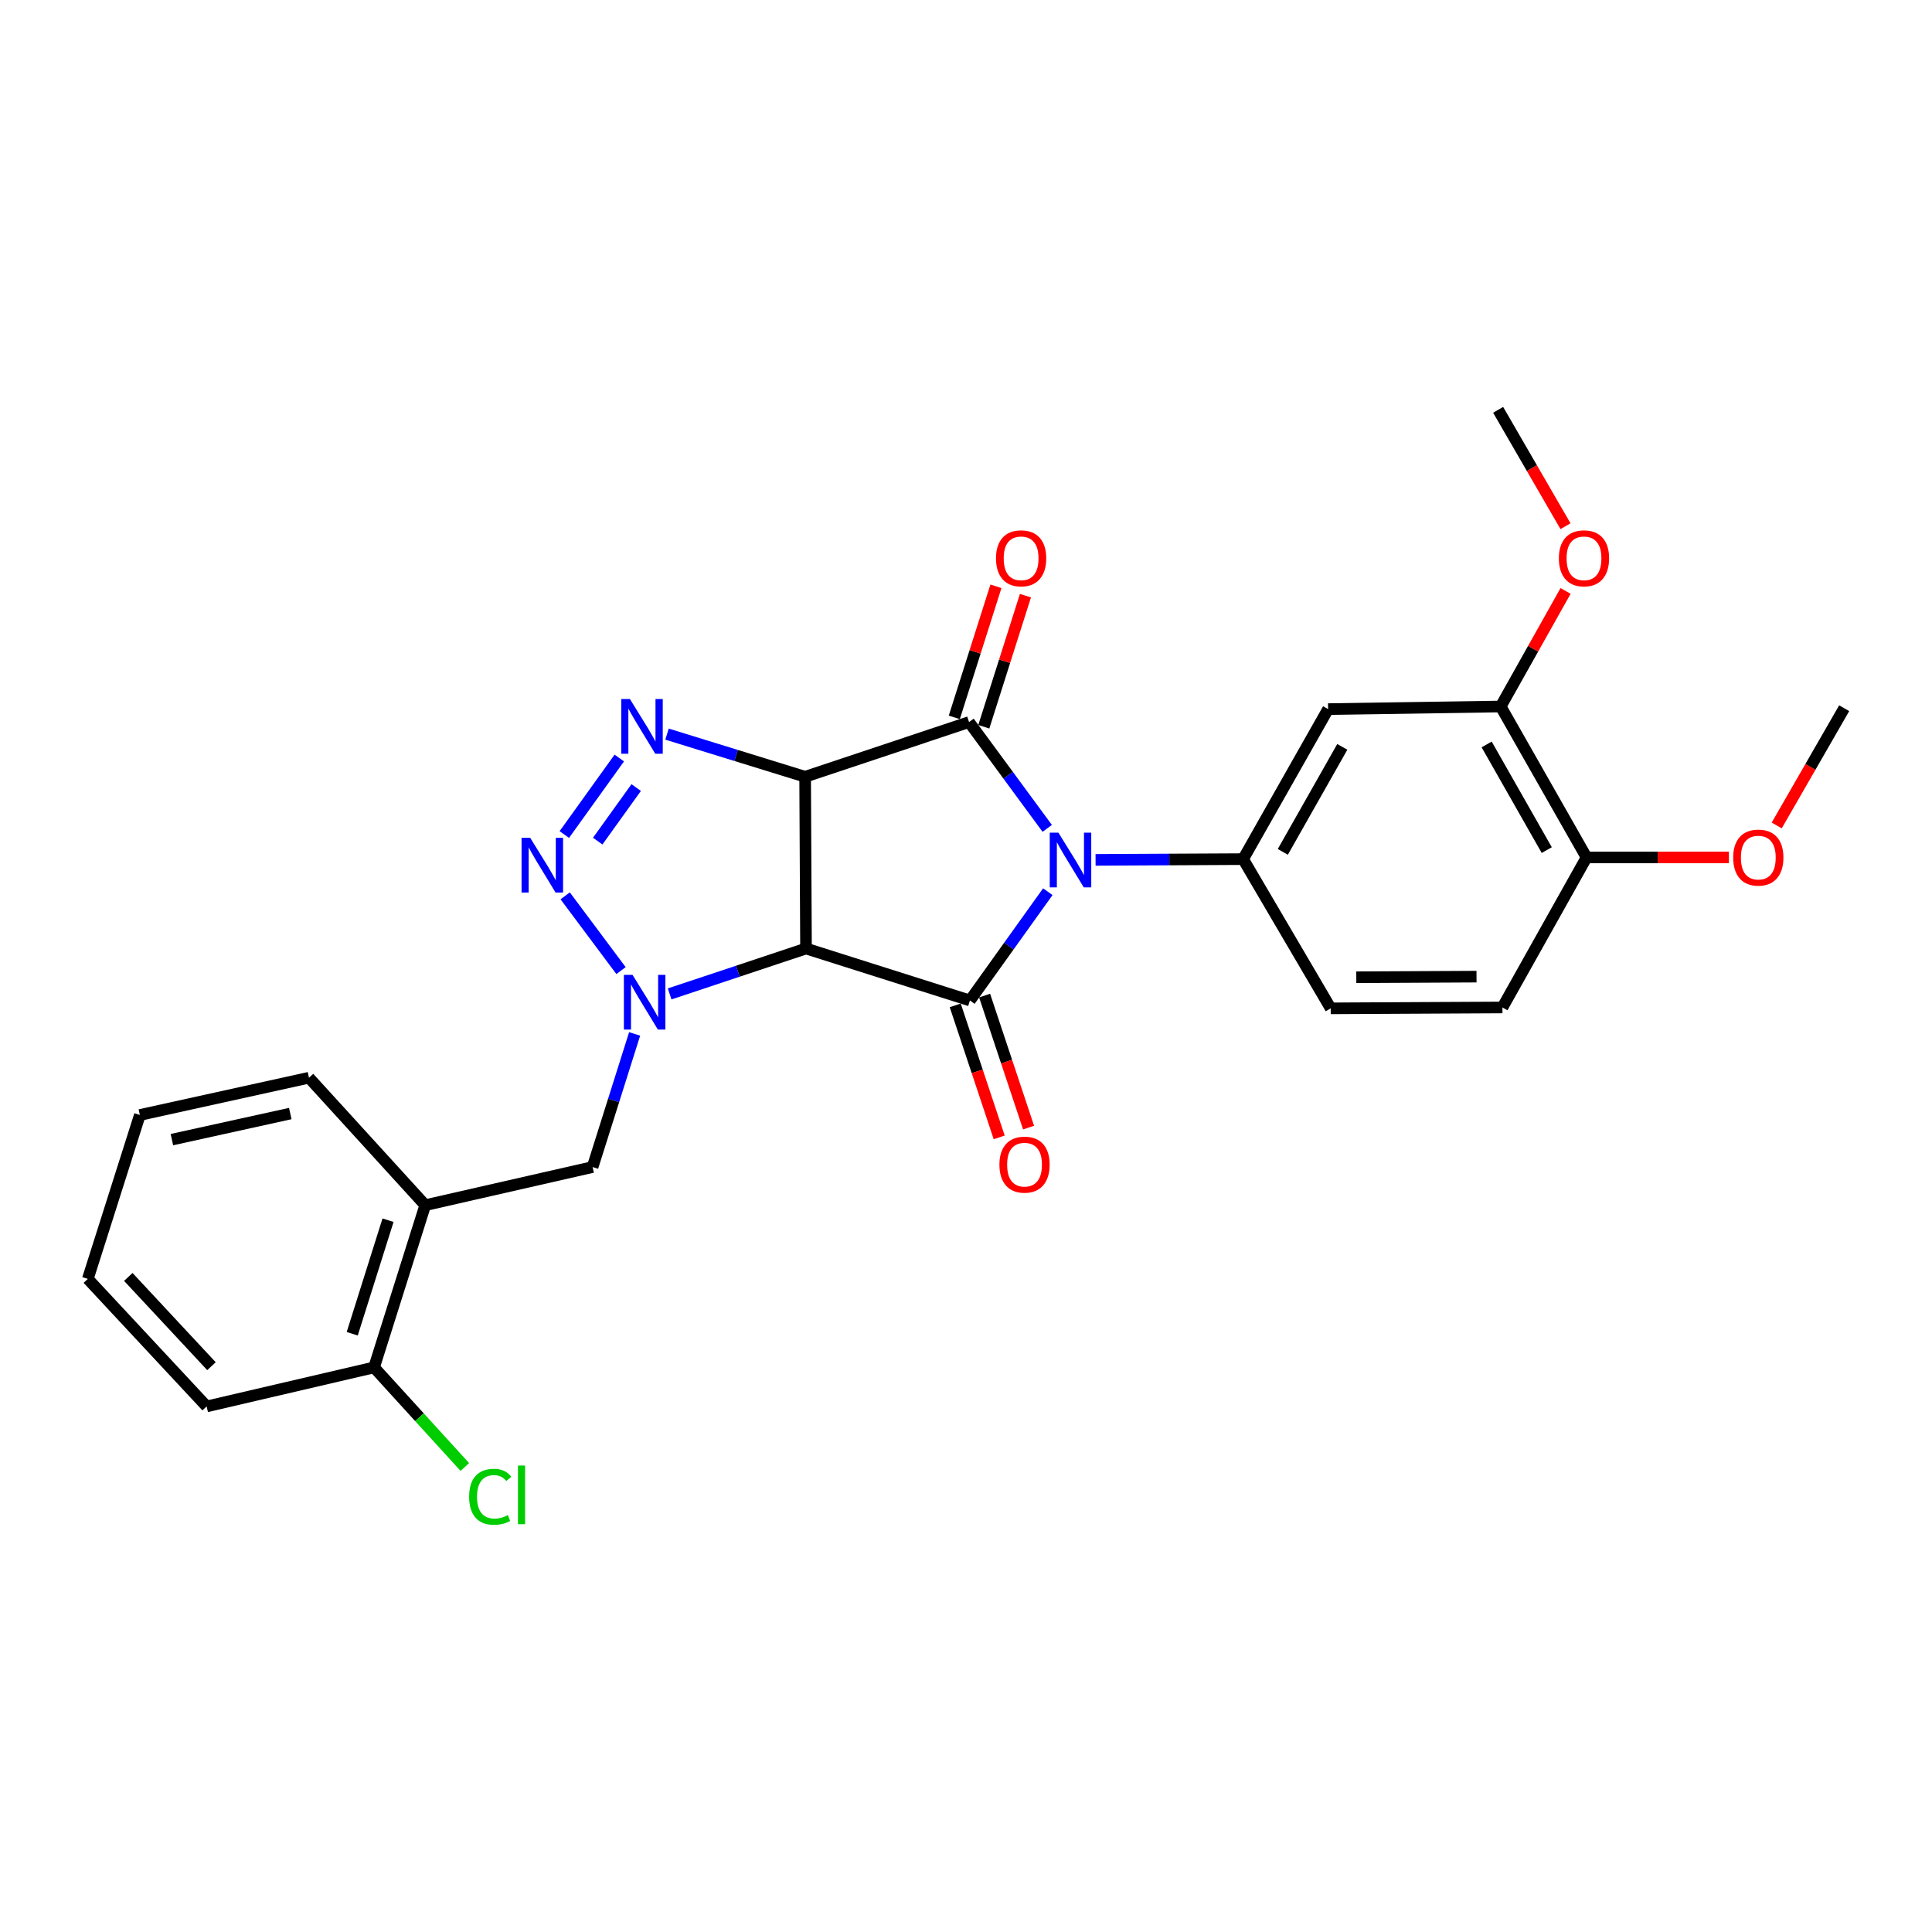 <?xml version='1.0' encoding='iso-8859-1'?>
<svg version='1.1' baseProfile='full'
              xmlns='http://www.w3.org/2000/svg'
                      xmlns:rdkit='http://www.rdkit.org/xml'
                      xmlns:xlink='http://www.w3.org/1999/xlink'
                  xml:space='preserve'
width='1000px' height='1000px' viewBox='0 0 1000 1000'>
<!-- END OF HEADER -->
<rect style='opacity:1.0;fill:#FFFFFF;stroke:none' width='1000' height='1000' x='0' y='0'> </rect>
<path class='bond-2' d='M 542.045,428.766 L 521.81,401.255' style='fill:none;fill-rule:evenodd;stroke:#0000FF;stroke-width:6px;stroke-linecap:butt;stroke-linejoin:miter;stroke-opacity:1' />
<path class='bond-2' d='M 521.81,401.255 L 501.576,373.744' style='fill:none;fill-rule:evenodd;stroke:#000000;stroke-width:6px;stroke-linecap:butt;stroke-linejoin:miter;stroke-opacity:1' />
<path class='bond-3' d='M 542.35,461.538 L 522.19,489.693' style='fill:none;fill-rule:evenodd;stroke:#0000FF;stroke-width:6px;stroke-linecap:butt;stroke-linejoin:miter;stroke-opacity:1' />
<path class='bond-3' d='M 522.19,489.693 L 502.03,517.849' style='fill:none;fill-rule:evenodd;stroke:#000000;stroke-width:6px;stroke-linecap:butt;stroke-linejoin:miter;stroke-opacity:1' />
<path class='bond-7' d='M 567.063,445.075 L 605.25,444.877' style='fill:none;fill-rule:evenodd;stroke:#0000FF;stroke-width:6px;stroke-linecap:butt;stroke-linejoin:miter;stroke-opacity:1' />
<path class='bond-7' d='M 605.25,444.877 L 643.437,444.679' style='fill:none;fill-rule:evenodd;stroke:#000000;stroke-width:6px;stroke-linecap:butt;stroke-linejoin:miter;stroke-opacity:1' />
<path class='bond-0' d='M 416.734,402.058 L 501.576,373.744' style='fill:none;fill-rule:evenodd;stroke:#000000;stroke-width:6px;stroke-linecap:butt;stroke-linejoin:miter;stroke-opacity:1' />
<path class='bond-5' d='M 416.734,402.058 L 380.992,391.018' style='fill:none;fill-rule:evenodd;stroke:#000000;stroke-width:6px;stroke-linecap:butt;stroke-linejoin:miter;stroke-opacity:1' />
<path class='bond-5' d='M 380.992,391.018 L 345.25,379.979' style='fill:none;fill-rule:evenodd;stroke:#0000FF;stroke-width:6px;stroke-linecap:butt;stroke-linejoin:miter;stroke-opacity:1' />
<path class='bond-27' d='M 416.734,402.058 L 417.188,490.951' style='fill:none;fill-rule:evenodd;stroke:#000000;stroke-width:6px;stroke-linecap:butt;stroke-linejoin:miter;stroke-opacity:1' />
<path class='bond-1' d='M 417.188,490.951 L 502.03,517.849' style='fill:none;fill-rule:evenodd;stroke:#000000;stroke-width:6px;stroke-linecap:butt;stroke-linejoin:miter;stroke-opacity:1' />
<path class='bond-4' d='M 417.188,490.951 L 381.896,502.7' style='fill:none;fill-rule:evenodd;stroke:#000000;stroke-width:6px;stroke-linecap:butt;stroke-linejoin:miter;stroke-opacity:1' />
<path class='bond-4' d='M 381.896,502.7 L 346.604,514.449' style='fill:none;fill-rule:evenodd;stroke:#0000FF;stroke-width:6px;stroke-linecap:butt;stroke-linejoin:miter;stroke-opacity:1' />
<path class='bond-12' d='M 509.213,376.17 L 519.991,342.242' style='fill:none;fill-rule:evenodd;stroke:#000000;stroke-width:6px;stroke-linecap:butt;stroke-linejoin:miter;stroke-opacity:1' />
<path class='bond-12' d='M 519.991,342.242 L 530.769,308.314' style='fill:none;fill-rule:evenodd;stroke:#FF0000;stroke-width:6px;stroke-linecap:butt;stroke-linejoin:miter;stroke-opacity:1' />
<path class='bond-12' d='M 493.939,371.318 L 504.717,337.39' style='fill:none;fill-rule:evenodd;stroke:#000000;stroke-width:6px;stroke-linecap:butt;stroke-linejoin:miter;stroke-opacity:1' />
<path class='bond-12' d='M 504.717,337.39 L 515.494,303.461' style='fill:none;fill-rule:evenodd;stroke:#FF0000;stroke-width:6px;stroke-linecap:butt;stroke-linejoin:miter;stroke-opacity:1' />
<path class='bond-13' d='M 494.427,520.38 L 505.805,554.545' style='fill:none;fill-rule:evenodd;stroke:#000000;stroke-width:6px;stroke-linecap:butt;stroke-linejoin:miter;stroke-opacity:1' />
<path class='bond-13' d='M 505.805,554.545 L 517.182,588.71' style='fill:none;fill-rule:evenodd;stroke:#FF0000;stroke-width:6px;stroke-linecap:butt;stroke-linejoin:miter;stroke-opacity:1' />
<path class='bond-13' d='M 509.633,515.317 L 521.01,549.482' style='fill:none;fill-rule:evenodd;stroke:#000000;stroke-width:6px;stroke-linecap:butt;stroke-linejoin:miter;stroke-opacity:1' />
<path class='bond-13' d='M 521.01,549.482 L 532.388,583.647' style='fill:none;fill-rule:evenodd;stroke:#FF0000;stroke-width:6px;stroke-linecap:butt;stroke-linejoin:miter;stroke-opacity:1' />
<path class='bond-6' d='M 321.437,502.384 L 292.54,463.684' style='fill:none;fill-rule:evenodd;stroke:#0000FF;stroke-width:6px;stroke-linecap:butt;stroke-linejoin:miter;stroke-opacity:1' />
<path class='bond-8' d='M 328.485,535.153 L 317.603,569.608' style='fill:none;fill-rule:evenodd;stroke:#0000FF;stroke-width:6px;stroke-linecap:butt;stroke-linejoin:miter;stroke-opacity:1' />
<path class='bond-8' d='M 317.603,569.608 L 306.721,604.062' style='fill:none;fill-rule:evenodd;stroke:#000000;stroke-width:6px;stroke-linecap:butt;stroke-linejoin:miter;stroke-opacity:1' />
<path class='bond-29' d='M 320.541,392.35 L 292.094,431.954' style='fill:none;fill-rule:evenodd;stroke:#0000FF;stroke-width:6px;stroke-linecap:butt;stroke-linejoin:miter;stroke-opacity:1' />
<path class='bond-29' d='M 329.291,407.641 L 309.377,435.364' style='fill:none;fill-rule:evenodd;stroke:#0000FF;stroke-width:6px;stroke-linecap:butt;stroke-linejoin:miter;stroke-opacity:1' />
<path class='bond-9' d='M 643.437,444.679 L 687.429,367.031' style='fill:none;fill-rule:evenodd;stroke:#000000;stroke-width:6px;stroke-linecap:butt;stroke-linejoin:miter;stroke-opacity:1' />
<path class='bond-9' d='M 663.98,440.932 L 694.774,386.578' style='fill:none;fill-rule:evenodd;stroke:#000000;stroke-width:6px;stroke-linecap:butt;stroke-linejoin:miter;stroke-opacity:1' />
<path class='bond-14' d='M 643.437,444.679 L 688.765,521.918' style='fill:none;fill-rule:evenodd;stroke:#000000;stroke-width:6px;stroke-linecap:butt;stroke-linejoin:miter;stroke-opacity:1' />
<path class='bond-10' d='M 306.721,604.062 L 220.098,623.801' style='fill:none;fill-rule:evenodd;stroke:#000000;stroke-width:6px;stroke-linecap:butt;stroke-linejoin:miter;stroke-opacity:1' />
<path class='bond-11' d='M 687.429,367.031 L 776.75,365.678' style='fill:none;fill-rule:evenodd;stroke:#000000;stroke-width:6px;stroke-linecap:butt;stroke-linejoin:miter;stroke-opacity:1' />
<path class='bond-16' d='M 220.098,623.801 L 193.619,707.771' style='fill:none;fill-rule:evenodd;stroke:#000000;stroke-width:6px;stroke-linecap:butt;stroke-linejoin:miter;stroke-opacity:1' />
<path class='bond-16' d='M 200.842,631.577 L 182.306,690.355' style='fill:none;fill-rule:evenodd;stroke:#000000;stroke-width:6px;stroke-linecap:butt;stroke-linejoin:miter;stroke-opacity:1' />
<path class='bond-21' d='M 220.098,623.801 L 159.928,557.826' style='fill:none;fill-rule:evenodd;stroke:#000000;stroke-width:6px;stroke-linecap:butt;stroke-linejoin:miter;stroke-opacity:1' />
<path class='bond-19' d='M 776.75,365.678 L 793.547,335.77' style='fill:none;fill-rule:evenodd;stroke:#000000;stroke-width:6px;stroke-linecap:butt;stroke-linejoin:miter;stroke-opacity:1' />
<path class='bond-19' d='M 793.547,335.77 L 810.344,305.863' style='fill:none;fill-rule:evenodd;stroke:#FF0000;stroke-width:6px;stroke-linecap:butt;stroke-linejoin:miter;stroke-opacity:1' />
<path class='bond-28' d='M 776.75,365.678 L 821.197,443.806' style='fill:none;fill-rule:evenodd;stroke:#000000;stroke-width:6px;stroke-linecap:butt;stroke-linejoin:miter;stroke-opacity:1' />
<path class='bond-28' d='M 769.487,385.322 L 800.6,440.012' style='fill:none;fill-rule:evenodd;stroke:#000000;stroke-width:6px;stroke-linecap:butt;stroke-linejoin:miter;stroke-opacity:1' />
<path class='bond-17' d='M 688.765,521.918 L 777.658,521.463' style='fill:none;fill-rule:evenodd;stroke:#000000;stroke-width:6px;stroke-linecap:butt;stroke-linejoin:miter;stroke-opacity:1' />
<path class='bond-17' d='M 702.017,505.823 L 764.242,505.505' style='fill:none;fill-rule:evenodd;stroke:#000000;stroke-width:6px;stroke-linecap:butt;stroke-linejoin:miter;stroke-opacity:1' />
<path class='bond-15' d='M 821.197,443.806 L 777.658,521.463' style='fill:none;fill-rule:evenodd;stroke:#000000;stroke-width:6px;stroke-linecap:butt;stroke-linejoin:miter;stroke-opacity:1' />
<path class='bond-20' d='M 821.197,443.806 L 858.036,443.806' style='fill:none;fill-rule:evenodd;stroke:#000000;stroke-width:6px;stroke-linecap:butt;stroke-linejoin:miter;stroke-opacity:1' />
<path class='bond-20' d='M 858.036,443.806 L 894.876,443.806' style='fill:none;fill-rule:evenodd;stroke:#FF0000;stroke-width:6px;stroke-linecap:butt;stroke-linejoin:miter;stroke-opacity:1' />
<path class='bond-18' d='M 193.619,707.771 L 217.106,733.543' style='fill:none;fill-rule:evenodd;stroke:#000000;stroke-width:6px;stroke-linecap:butt;stroke-linejoin:miter;stroke-opacity:1' />
<path class='bond-18' d='M 217.106,733.543 L 240.593,759.315' style='fill:none;fill-rule:evenodd;stroke:#00CC00;stroke-width:6px;stroke-linecap:butt;stroke-linejoin:miter;stroke-opacity:1' />
<path class='bond-22' d='M 193.619,707.771 L 106.96,727.964' style='fill:none;fill-rule:evenodd;stroke:#000000;stroke-width:6px;stroke-linecap:butt;stroke-linejoin:miter;stroke-opacity:1' />
<path class='bond-23' d='M 810.298,272.364 L 792.865,242.245' style='fill:none;fill-rule:evenodd;stroke:#FF0000;stroke-width:6px;stroke-linecap:butt;stroke-linejoin:miter;stroke-opacity:1' />
<path class='bond-23' d='M 792.865,242.245 L 775.432,212.126' style='fill:none;fill-rule:evenodd;stroke:#000000;stroke-width:6px;stroke-linecap:butt;stroke-linejoin:miter;stroke-opacity:1' />
<path class='bond-24' d='M 919.621,427.259 L 937.083,396.913' style='fill:none;fill-rule:evenodd;stroke:#FF0000;stroke-width:6px;stroke-linecap:butt;stroke-linejoin:miter;stroke-opacity:1' />
<path class='bond-24' d='M 937.083,396.913 L 954.545,366.568' style='fill:none;fill-rule:evenodd;stroke:#000000;stroke-width:6px;stroke-linecap:butt;stroke-linejoin:miter;stroke-opacity:1' />
<path class='bond-25' d='M 159.928,557.826 L 72.397,577.111' style='fill:none;fill-rule:evenodd;stroke:#000000;stroke-width:6px;stroke-linecap:butt;stroke-linejoin:miter;stroke-opacity:1' />
<path class='bond-25' d='M 150.246,576.369 L 88.975,589.869' style='fill:none;fill-rule:evenodd;stroke:#000000;stroke-width:6px;stroke-linecap:butt;stroke-linejoin:miter;stroke-opacity:1' />
<path class='bond-30' d='M 106.96,727.964 L 45.455,661.953' style='fill:none;fill-rule:evenodd;stroke:#000000;stroke-width:6px;stroke-linecap:butt;stroke-linejoin:miter;stroke-opacity:1' />
<path class='bond-30' d='M 109.46,707.137 L 66.406,660.929' style='fill:none;fill-rule:evenodd;stroke:#000000;stroke-width:6px;stroke-linecap:butt;stroke-linejoin:miter;stroke-opacity:1' />
<path class='bond-26' d='M 72.397,577.111 L 45.455,661.953' style='fill:none;fill-rule:evenodd;stroke:#000000;stroke-width:6px;stroke-linecap:butt;stroke-linejoin:miter;stroke-opacity:1' />
<path  class='atom-0' d='M 547.829 430.982
L 557.109 445.982
Q 558.029 447.462, 559.509 450.142
Q 560.989 452.822, 561.069 452.982
L 561.069 430.982
L 564.829 430.982
L 564.829 459.302
L 560.949 459.302
L 550.989 442.902
Q 549.829 440.982, 548.589 438.782
Q 547.389 436.582, 547.029 435.902
L 547.029 459.302
L 543.349 459.302
L 543.349 430.982
L 547.829 430.982
' fill='#0000FF'/>
<path  class='atom-5' d='M 327.403 504.597
L 336.683 519.597
Q 337.603 521.077, 339.083 523.757
Q 340.563 526.437, 340.643 526.597
L 340.643 504.597
L 344.403 504.597
L 344.403 532.917
L 340.523 532.917
L 330.563 516.517
Q 329.403 514.597, 328.163 512.397
Q 326.963 510.197, 326.603 509.517
L 326.603 532.917
L 322.923 532.917
L 322.923 504.597
L 327.403 504.597
' fill='#0000FF'/>
<path  class='atom-6' d='M 326.041 361.819
L 335.321 376.819
Q 336.241 378.299, 337.721 380.979
Q 339.201 383.659, 339.281 383.819
L 339.281 361.819
L 343.041 361.819
L 343.041 390.139
L 339.161 390.139
L 329.201 373.739
Q 328.041 371.819, 326.801 369.619
Q 325.601 367.419, 325.241 366.739
L 325.241 390.139
L 321.561 390.139
L 321.561 361.819
L 326.041 361.819
' fill='#0000FF'/>
<path  class='atom-7' d='M 274.436 433.662
L 283.716 448.662
Q 284.636 450.142, 286.116 452.822
Q 287.596 455.502, 287.676 455.662
L 287.676 433.662
L 291.436 433.662
L 291.436 461.982
L 287.556 461.982
L 277.596 445.582
Q 276.436 443.662, 275.196 441.462
Q 273.996 439.262, 273.636 438.582
L 273.636 461.982
L 269.956 461.982
L 269.956 433.662
L 274.436 433.662
' fill='#0000FF'/>
<path  class='atom-13' d='M 515.527 288.982
Q 515.527 282.182, 518.887 278.382
Q 522.247 274.582, 528.527 274.582
Q 534.807 274.582, 538.167 278.382
Q 541.527 282.182, 541.527 288.982
Q 541.527 295.862, 538.127 299.782
Q 534.727 303.662, 528.527 303.662
Q 522.287 303.662, 518.887 299.782
Q 515.527 295.902, 515.527 288.982
M 528.527 300.462
Q 532.847 300.462, 535.167 297.582
Q 537.527 294.662, 537.527 288.982
Q 537.527 283.422, 535.167 280.622
Q 532.847 277.782, 528.527 277.782
Q 524.207 277.782, 521.847 280.582
Q 519.527 283.382, 519.527 288.982
Q 519.527 294.702, 521.847 297.582
Q 524.207 300.462, 528.527 300.462
' fill='#FF0000'/>
<path  class='atom-14' d='M 517.299 602.815
Q 517.299 596.015, 520.659 592.215
Q 524.019 588.415, 530.299 588.415
Q 536.579 588.415, 539.939 592.215
Q 543.299 596.015, 543.299 602.815
Q 543.299 609.695, 539.899 613.615
Q 536.499 617.495, 530.299 617.495
Q 524.059 617.495, 520.659 613.615
Q 517.299 609.735, 517.299 602.815
M 530.299 614.295
Q 534.619 614.295, 536.939 611.415
Q 539.299 608.495, 539.299 602.815
Q 539.299 597.255, 536.939 594.455
Q 534.619 591.615, 530.299 591.615
Q 525.979 591.615, 523.619 594.415
Q 521.299 597.215, 521.299 602.815
Q 521.299 608.535, 523.619 611.415
Q 525.979 614.295, 530.299 614.295
' fill='#FF0000'/>
<path  class='atom-19' d='M 242.825 774.726
Q 242.825 767.686, 246.105 764.006
Q 249.425 760.286, 255.705 760.286
Q 261.545 760.286, 264.665 764.406
L 262.025 766.566
Q 259.745 763.566, 255.705 763.566
Q 251.425 763.566, 249.145 766.446
Q 246.905 769.286, 246.905 774.726
Q 246.905 780.326, 249.225 783.206
Q 251.585 786.086, 256.145 786.086
Q 259.265 786.086, 262.905 784.206
L 264.025 787.206
Q 262.545 788.166, 260.305 788.726
Q 258.065 789.286, 255.585 789.286
Q 249.425 789.286, 246.105 785.526
Q 242.825 781.766, 242.825 774.726
' fill='#00CC00'/>
<path  class='atom-19' d='M 268.105 758.566
L 271.785 758.566
L 271.785 788.926
L 268.105 788.926
L 268.105 758.566
' fill='#00CC00'/>
<path  class='atom-20' d='M 806.87 288.982
Q 806.87 282.182, 810.23 278.382
Q 813.59 274.582, 819.87 274.582
Q 826.15 274.582, 829.51 278.382
Q 832.87 282.182, 832.87 288.982
Q 832.87 295.862, 829.47 299.782
Q 826.07 303.662, 819.87 303.662
Q 813.63 303.662, 810.23 299.782
Q 806.87 295.902, 806.87 288.982
M 819.87 300.462
Q 824.19 300.462, 826.51 297.582
Q 828.87 294.662, 828.87 288.982
Q 828.87 283.422, 826.51 280.622
Q 824.19 277.782, 819.87 277.782
Q 815.55 277.782, 813.19 280.582
Q 810.87 283.382, 810.87 288.982
Q 810.87 294.702, 813.19 297.582
Q 815.55 300.462, 819.87 300.462
' fill='#FF0000'/>
<path  class='atom-21' d='M 897.099 443.886
Q 897.099 437.086, 900.459 433.286
Q 903.819 429.486, 910.099 429.486
Q 916.379 429.486, 919.739 433.286
Q 923.099 437.086, 923.099 443.886
Q 923.099 450.766, 919.699 454.686
Q 916.299 458.566, 910.099 458.566
Q 903.859 458.566, 900.459 454.686
Q 897.099 450.806, 897.099 443.886
M 910.099 455.366
Q 914.419 455.366, 916.739 452.486
Q 919.099 449.566, 919.099 443.886
Q 919.099 438.326, 916.739 435.526
Q 914.419 432.686, 910.099 432.686
Q 905.779 432.686, 903.419 435.486
Q 901.099 438.286, 901.099 443.886
Q 901.099 449.606, 903.419 452.486
Q 905.779 455.366, 910.099 455.366
' fill='#FF0000'/>
</svg>
